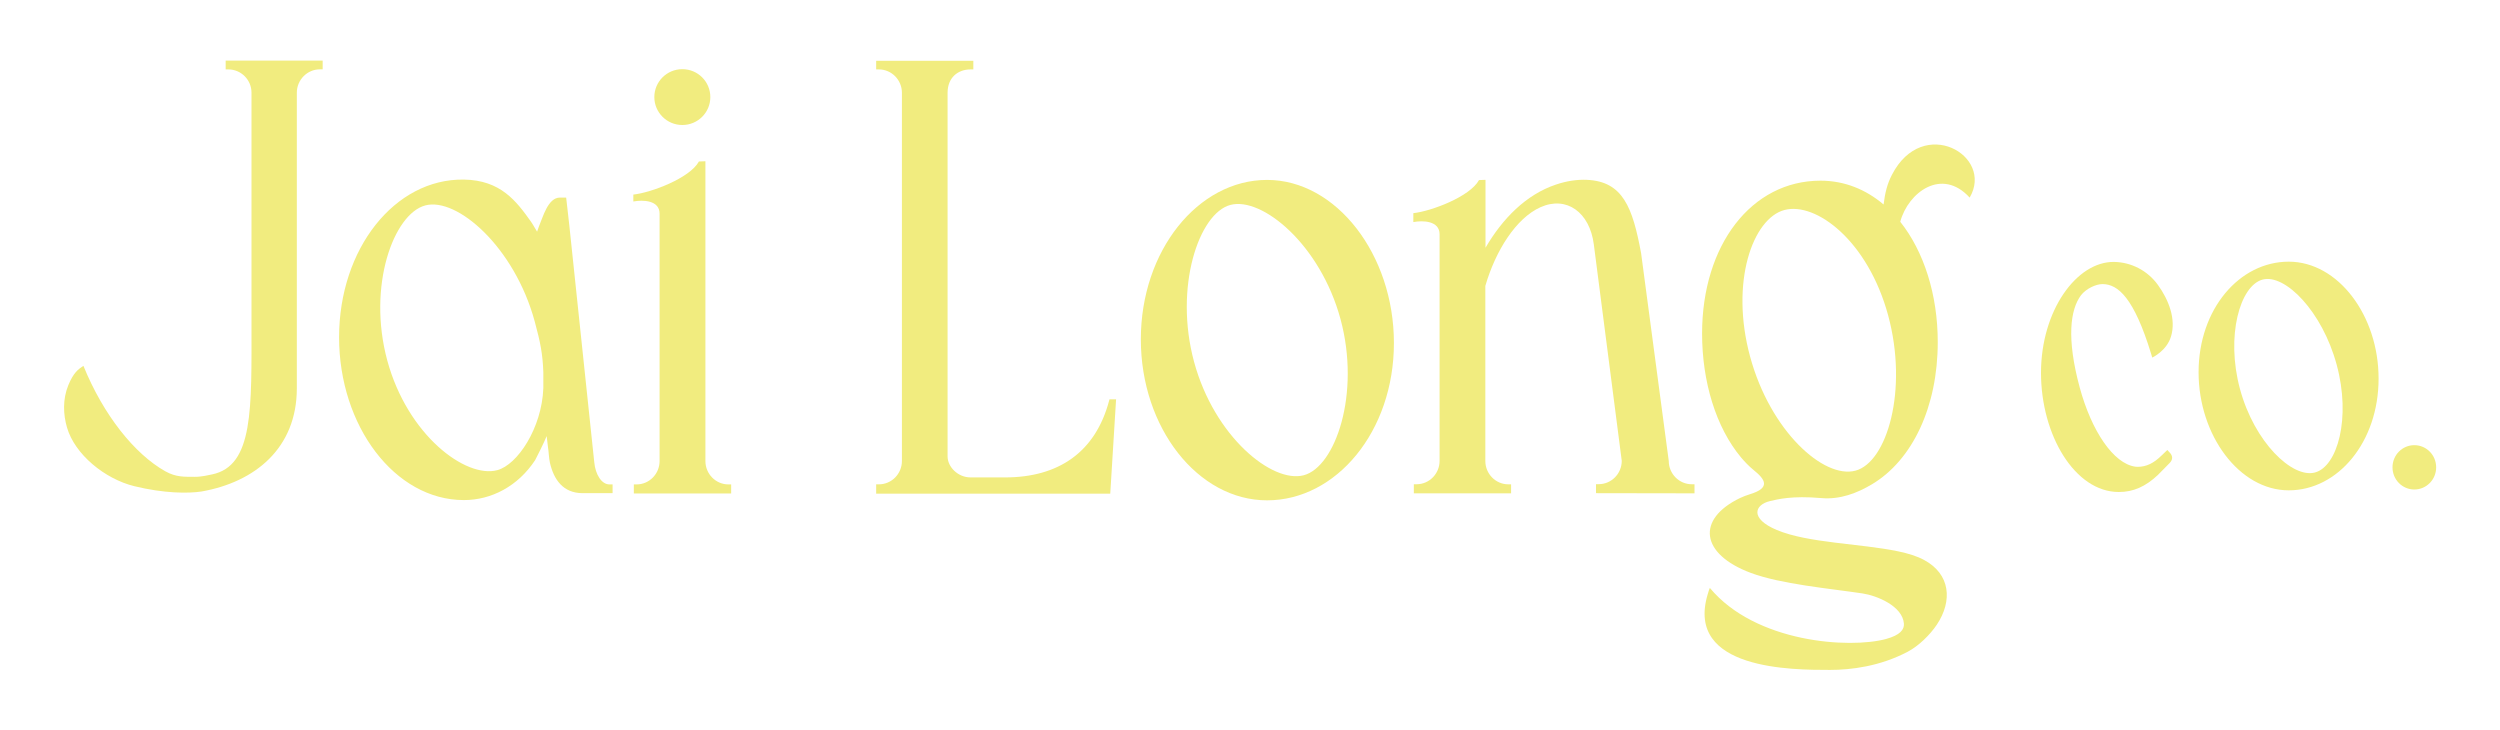 <?xml version="1.0" encoding="utf-8"?>
<!-- Generator: Adobe Illustrator 24.0.2, SVG Export Plug-In . SVG Version: 6.00 Build 0)  -->
<svg version="1.1" id="Layer_1" xmlns="http://www.w3.org/2000/svg" xmlns:xlink="http://www.w3.org/1999/xlink" x="0px" y="0px"
	 viewBox="0 0 3000 876.4" style="enable-background:new 0 0 3000 876.4;" xml:space="preserve">
<style type="text/css">
	.st0{fill:#F1EC7F;}
</style>
<path class="st0" d="M818.8,83c18.6,0,33.6,15,33.6,33.5s-15,33.5-33.6,33.5c-18.5,0-33.6-15-33.6-33.5S800.2,83,818.8,83
	 M791.5,256.4c0-16.2-20-16.8-31.5-14.6v-8.3c21.3-2.3,67.8-19.7,78.7-39.7l7.8-0.3v359.8c0,15.4,12.4,28,27.6,28h3.3v10.9H760.6
	v-10.9h3.3c15.2,0,27.6-12.6,27.6-28V256.4z"/>
<path class="st0" d="M641.7,385.9c-24.3-89.6-93.4-149.5-131.3-139.4c-37.9,10-69.9,96.4-45.7,186c24.3,89.6,94.1,141.8,132,131.7
	c24.2-6.4,53.5-50.4,55.3-98.4v-19C651.2,424.5,648.5,411,641.7,385.9 M646.8,271.5c4.8-11.2,10.8-34.4,25.1-34.4h7.5l3.8,33.6
	l29.9,283.9c1.4,15.2,9.1,26.9,18.4,26.7h3.6v10.5h-35.9c-23.6,0-34.7-16.5-39.3-36.5c-1.3-5.6-1.4-13.6-2.3-18.5l-1.6-13.5
	c-2.5,6.6-12.8,27.1-13.8,28.8c-20.7,31.5-52.7,48-85.5,48c-83,0-149.8-89.1-149.8-195.3s66.8-190.6,149.8-189.3
	c44.1,0.7,62.9,25.8,80.6,50.7c0.6,0.9,3.3,5,7.2,11.8L646.8,271.5z"/>
<path class="st0" d="M1331.4,479.2h7.9l-7,113.2h-280.9v-11.2h3.3c15.2,0,27.6-12.6,27.6-28V111.3c0-15.4-12.4-28-27.6-28h-3.3V73
	H1168v10.3h-3.3c-15.2,0-27.6,9.8-27.6,28v436.4c0,12.6,12.4,25.2,27.6,25.2h41.4c63.7,0,108.4-29.9,124.9-92.3L1331.4,479.2z"/>
<path class="st0" d="M1476.5,245.9c-37.9,10-67.9,98.8-43.6,188.4c24.3,89.6,93.7,146,131.6,136c37.9-10,68.4-97.8,44.1-187.4
	C1584.3,293.3,1514.4,235.9,1476.5,245.9 M1672.7,411.6c0,106.2-69.3,188.8-152.2,188.8c-83,0-151.5-87-151.5-193.2
	c0-106.2,68.5-191.3,151.5-191.3C1603.4,215.9,1672.7,305.4,1672.7,411.6"/>
<path class="st0" d="M1912.6,293.4c-4.9-38.6-32.7-58.7-63.9-44.8c-29.6,13.2-54.1,52.5-66.3,94.5v210.1c0,15.4,12.4,28,27.6,28h3.3
	V592h-116.7v-10.9h3.3c15.2,0,27.6-12.6,27.6-28v-272c0-16.2-20-16.8-31.5-14.6v-10.7c21.3-2.3,67.9-19.7,78.8-39.7l7.8-0.3v81.5
	c20.4-35,48.7-63.8,84.5-75.8c13-4.4,25.5-6.2,37.1-5.7c43.4,1.9,54.9,33.2,65.1,87.9l33.2,249.4c0,15.4,12.4,28,27.6,28h3.3V592
	l-118.2-0.2V581h3.3c15.2,0,27.6-12.6,27.6-28L1912.6,293.4z"/>
<path class="st0" d="M2746.5,314c-59.2,0-108.2,56.9-108.2,132.7c0,75.8,49,141.7,108.2,141.7c59.2,0,107.8-58.2,107.8-134
	C2854.4,378.7,2805.7,314,2746.5,314z M2777.9,567c-27.1,7.2-72.6-36.2-89.9-100.1c-17.3-63.9,0.1-124.2,27.1-131.4
	c27-7.2,71.6,38.2,88.9,102.1C2821.4,501.6,2805,559.8,2777.9,567z"/>
<path class="st0" d="M2897.2,534.2c-14.5,0-26.2,11.9-26.2,26.6c0,14.7,11.7,26.6,26.2,26.6c14.5,0,26.2-11.9,26.2-26.6
	C2923.4,546.1,2911.7,534.2,2897.2,534.2z"/>
<path class="st0" d="M2523,340.9c18.8,0,37.9,16.9,58.3,83.5l1.4,4.7c0,0,17.3-8,22.5-25.3c6.4-20.9-2.9-44.2-15.7-61.9
	c-12.5-17.3-32.1-27.3-52.7-27.6c-44.9-0.5-87.6,58.5-87.6,133.1c0,74.6,40.6,143,93.4,143c17.6,0,32-6.6,46.6-20.2l14.2-14.4
	c4.2-4.2,4.2-8.7,0.1-12.9l-2.7-2.9l-1.8,1.7c-1.7,1.6-3.4,3.2-5.1,4.9c-9.3,9.1-18,13.6-28.9,13.6c-0.9,0-1.8-0.1-2.7-0.2
	c-26.1-3.7-52.4-42.5-66.7-95.2c-15.9-58.8-11.3-93.3,1.6-110.5C2503.2,346.5,2515,340.9,2523,340.9z"/>
<path class="st0" d="M2270.3,209.8c-5.6,10.8-8.3,21.7-10,35.6c-21.3-18.1-47-28.6-75.7-28.6c-82.9,0-142.1,77.3-142.1,183.5
	c0,57.5,16.5,112.5,46.9,148.8c3.9,4.6,9.2,10.3,15,15c13.8,11.1,20.7,21.3-4.3,28.9c-4.2,1.3-8.4,2.9-12,4.6
	c-52.8,25.4-47.7,67.3,12.9,89.9c36.3,13.5,93.9,18.6,133.9,24.6c17.3,2.6,48.2,15.1,49.8,36.3c0.5,7-4.4,13.7-21.5,18.4
	c-43.5,11.8-156.5,4.7-211.4-61.3c-0.6,1.1-1.6,4.3-2.7,8.1c-26.7,90.4,102.1,90.3,146.8,90.3c25.2,0,60-4.2,93.5-21.9
	c13-6.9,26.5-20,34.8-32.4c19-28.5,16.5-60.7-15.6-77.8c-8.2-4.4-18.5-7.6-30.8-10.2c-45.6-9.5-107.8-9.8-145.6-25.6
	c-32.9-13.8-26.6-30.4-8.2-34.7c9.1-2.1,26-6.7,61.6-3.6c22.3,2,42.9-5.9,60.8-16.6c48.6-29,78.9-93.1,78.9-170.6
	c0-57.1-16.7-108.8-45-144.4c9.5-35.3,49.9-65.6,83.3-29C2393.2,186.6,2307.4,137.7,2270.3,209.8z M2226.5,564.8
	c-37.9,10.1-102.1-47.3-126.4-136.9s3.3-165.8,41.2-175.9c37.9-10,100.2,36.9,124.5,126.5C2290,468.1,2264.4,554.8,2226.5,564.8z"/>
<path class="st0" d="M356.2,111.2V466c0,72.1-50.6,112.6-114.4,123.8c-15.9,2.4-44.8,2.4-80.7-6.4c-35.4-8.7-71.4-38.2-80.7-70.4
	c-4.6-15.8-5.3-34,1.6-50.8c6.2-15,11.8-19.1,18.1-23.2c24,59.1,61.4,105.8,98.2,126.5c13,7.3,23.1,6.6,35.3,6.7
	c8,0.1,17.5-2.2,20.8-2.9c50.1-10.3,47.4-79,47.4-182.5V111.2c0-15.4-12.5-27.9-27.7-27.9h-3.3V72.7h116.4v10.5h-3.3
	C368.7,83.2,356.2,95.8,356.2,111.2"/>
</svg>
